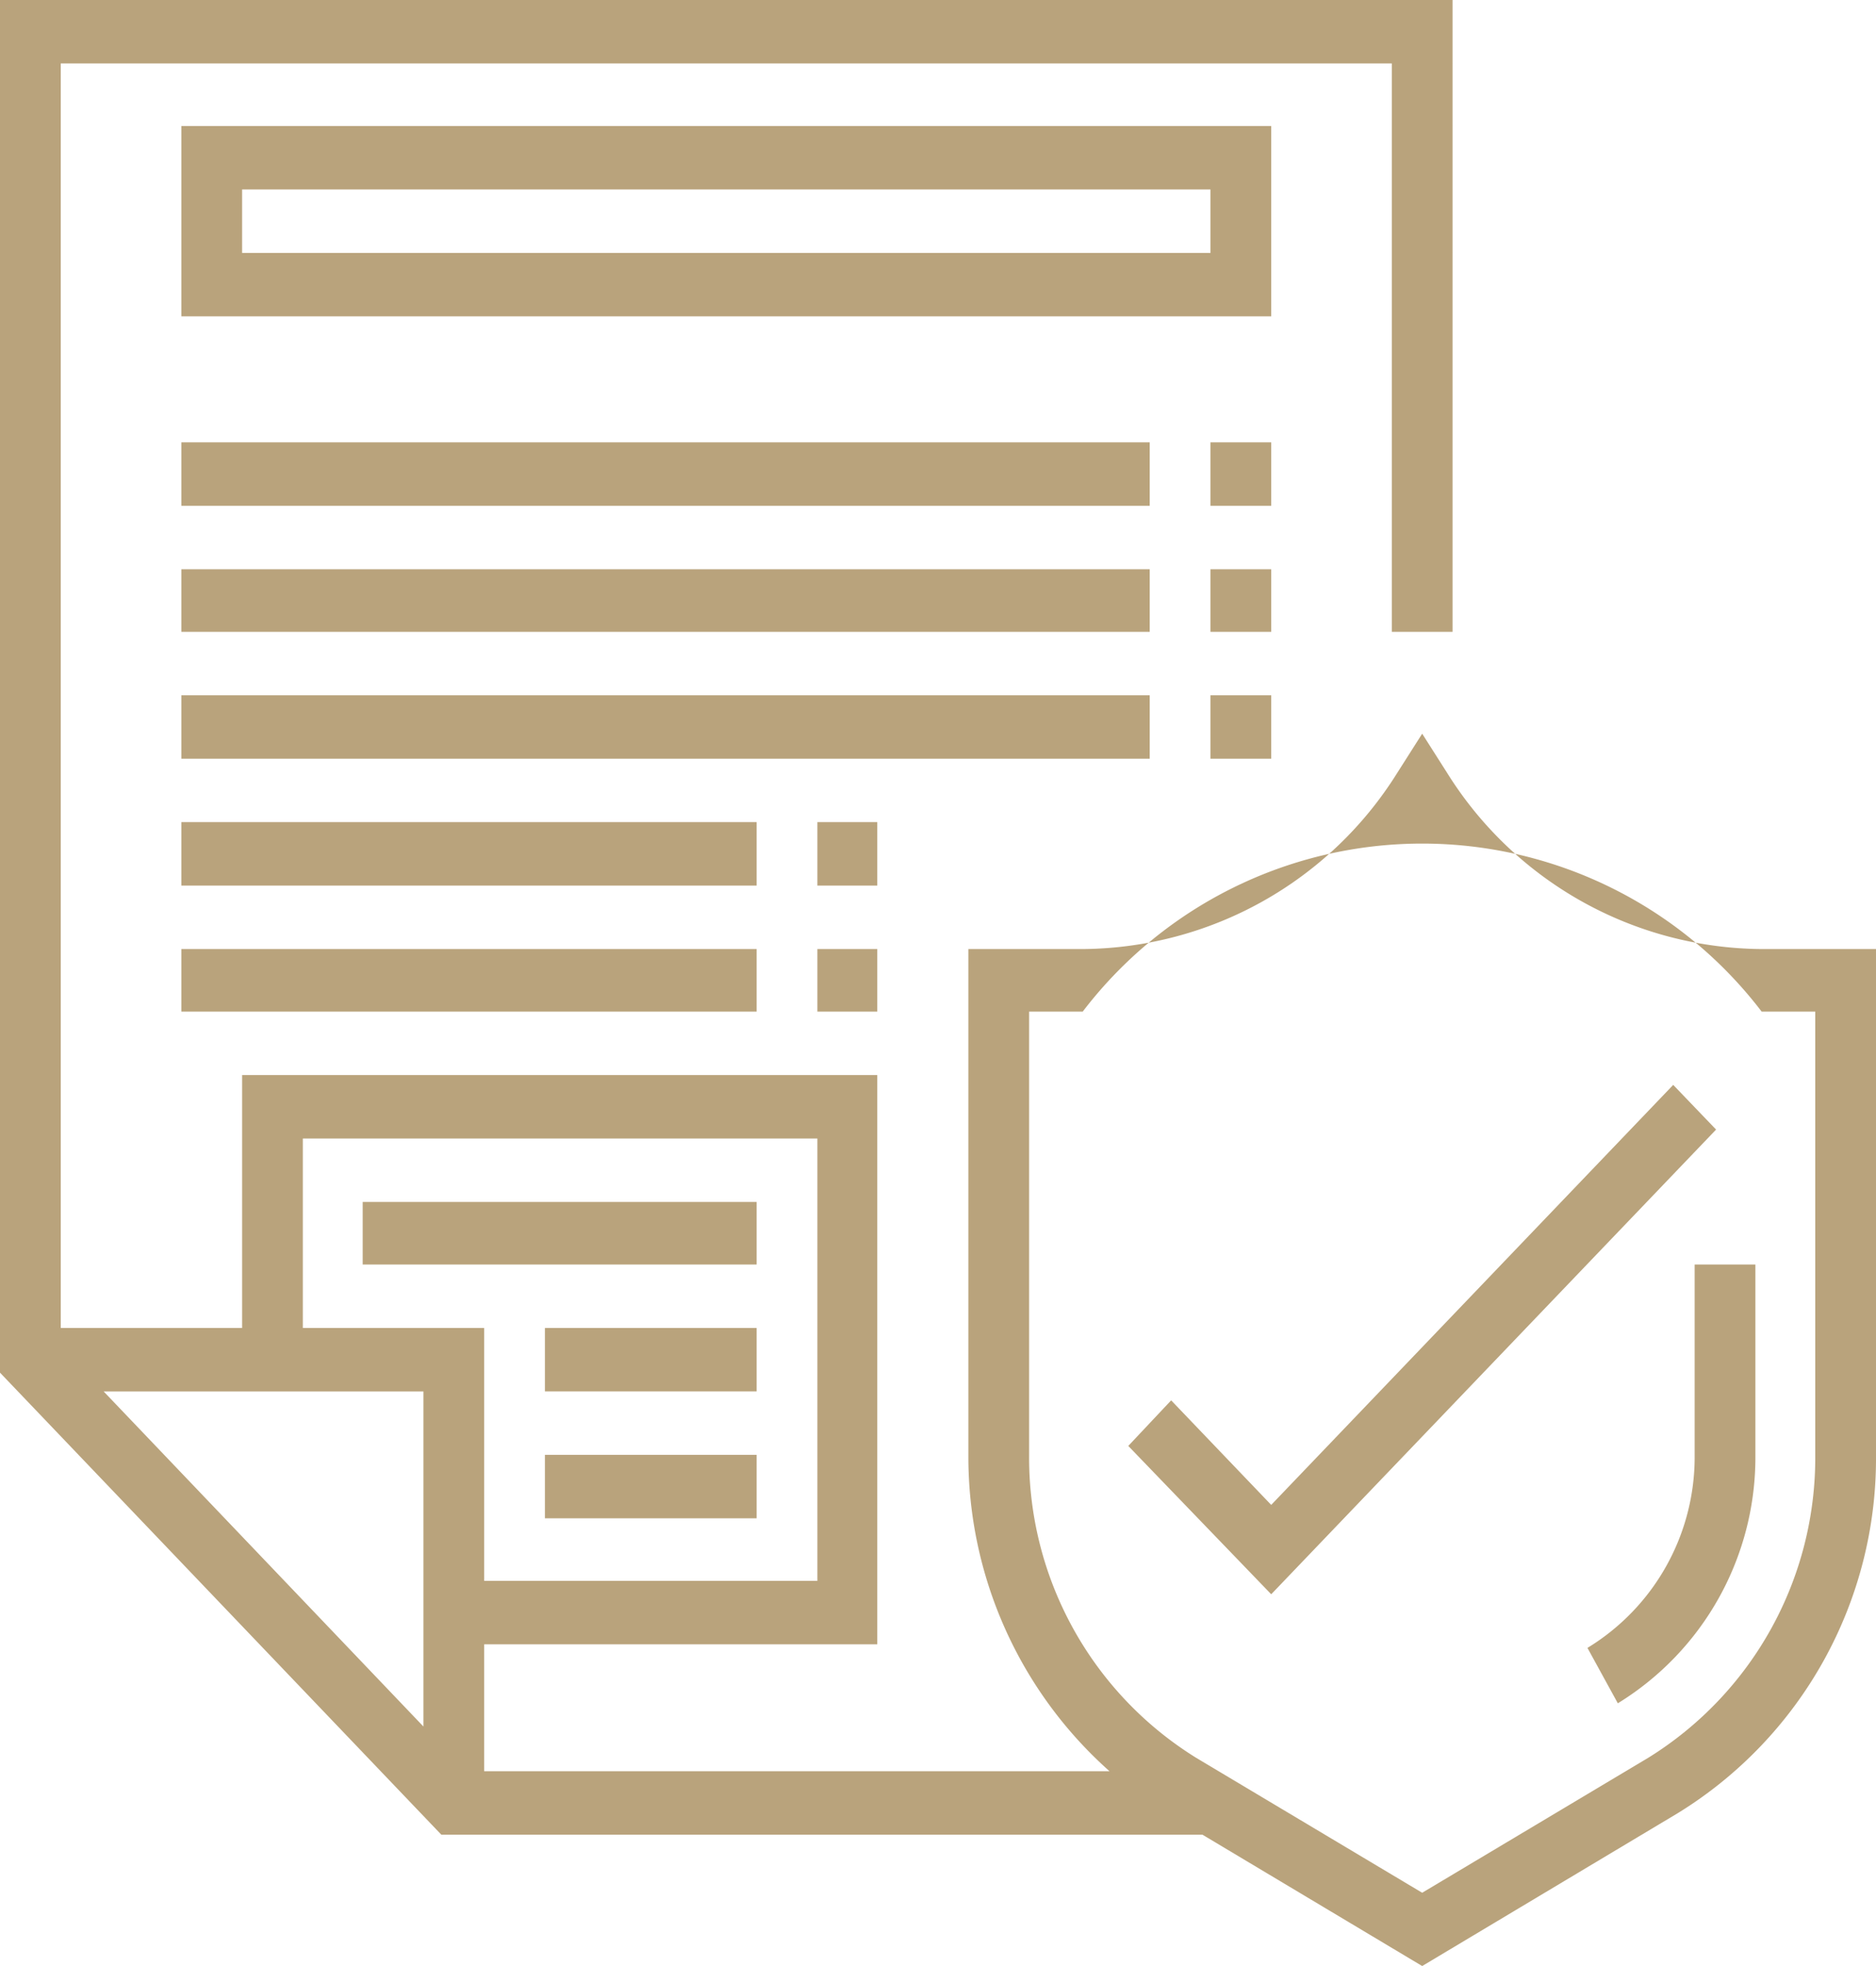 <?xml version="1.0" encoding="UTF-8"?> <svg xmlns="http://www.w3.org/2000/svg" width="21" height="22" viewBox="0 0 21 22">  <defs> <style> .cls-1 { fill: #b9a37c; fill-rule: evenodd; } </style> </defs> <path id="Forma_1" data-name="Forma 1" class="cls-1" d="M1098.72,2776.62a4.186,4.186,0,0,1-3.52-1.97l-0.28-.44-0.28.44a4.186,4.186,0,0,1-3.52,1.97h-1.28v5.67a4.708,4.708,0,0,0,1.58,3.53h-7v-1.42h4.4v-6.37h-7.11v2.83h-2.03v-14.15h14.9v6.36h0.68V2766H1079v15.36l4.94,5.17h8.52l2.46,1.47,2.86-1.71a4.658,4.658,0,0,0,2.22-4v-5.67h-1.28Zm-14.98,8.7-3.58-3.75h3.58v3.75Zm-1.35-4.46v-2.12h5.76v4.95h-3.73v-2.83h-2.03Zm16.93,1.43a3.949,3.949,0,0,1-1.87,3.38l-2.53,1.51-2.53-1.51a3.949,3.949,0,0,1-1.87-3.38v-4.97h0.6a4.78,4.78,0,0,1,7.6,0h0.6v4.97Zm-1.35-2.14v2.14a2.5,2.5,0,0,1-1.2,2.15l0.34,0.62a3.231,3.231,0,0,0,1.54-2.77v-2.14h-0.68Zm-16.94-12.74v2.13h12.2v-2.13h-12.2Zm11.52,1.42h-10.84v-0.71h10.84v0.71Zm5.18,9.31-4.5,4.7-1.12-1.17-0.48.51,1.6,1.66,4.98-5.2Zm-14.67,1.31h4.41v0.7h-4.41v-0.7Zm2.04,1.41h2.37v0.71h-2.37v-0.71Zm0,1.42h2.37v0.71h-2.37v-0.71Zm-4.07-11.33h10.84v0.71h-10.84v-0.71Zm0,1.42h10.84v0.7h-10.84v-0.7Zm0,1.41h10.84v0.71h-10.84v-0.71Zm0,1.42h6.44v0.71h-6.44v-0.71Zm0,1.42h6.44v0.7h-6.44v-0.7Zm11.52-5.67h0.68v0.71h-0.68v-0.71Zm0,1.42h0.68v0.7h-0.68v-0.7Zm0,1.41h0.68v0.71h-0.68v-0.71Zm-4.4,1.42h0.67v0.71h-0.67v-0.71Zm0,1.42h0.67v0.7h-0.67v-0.7Z" transform="translate(-1079 -2766)"></path> </svg> 